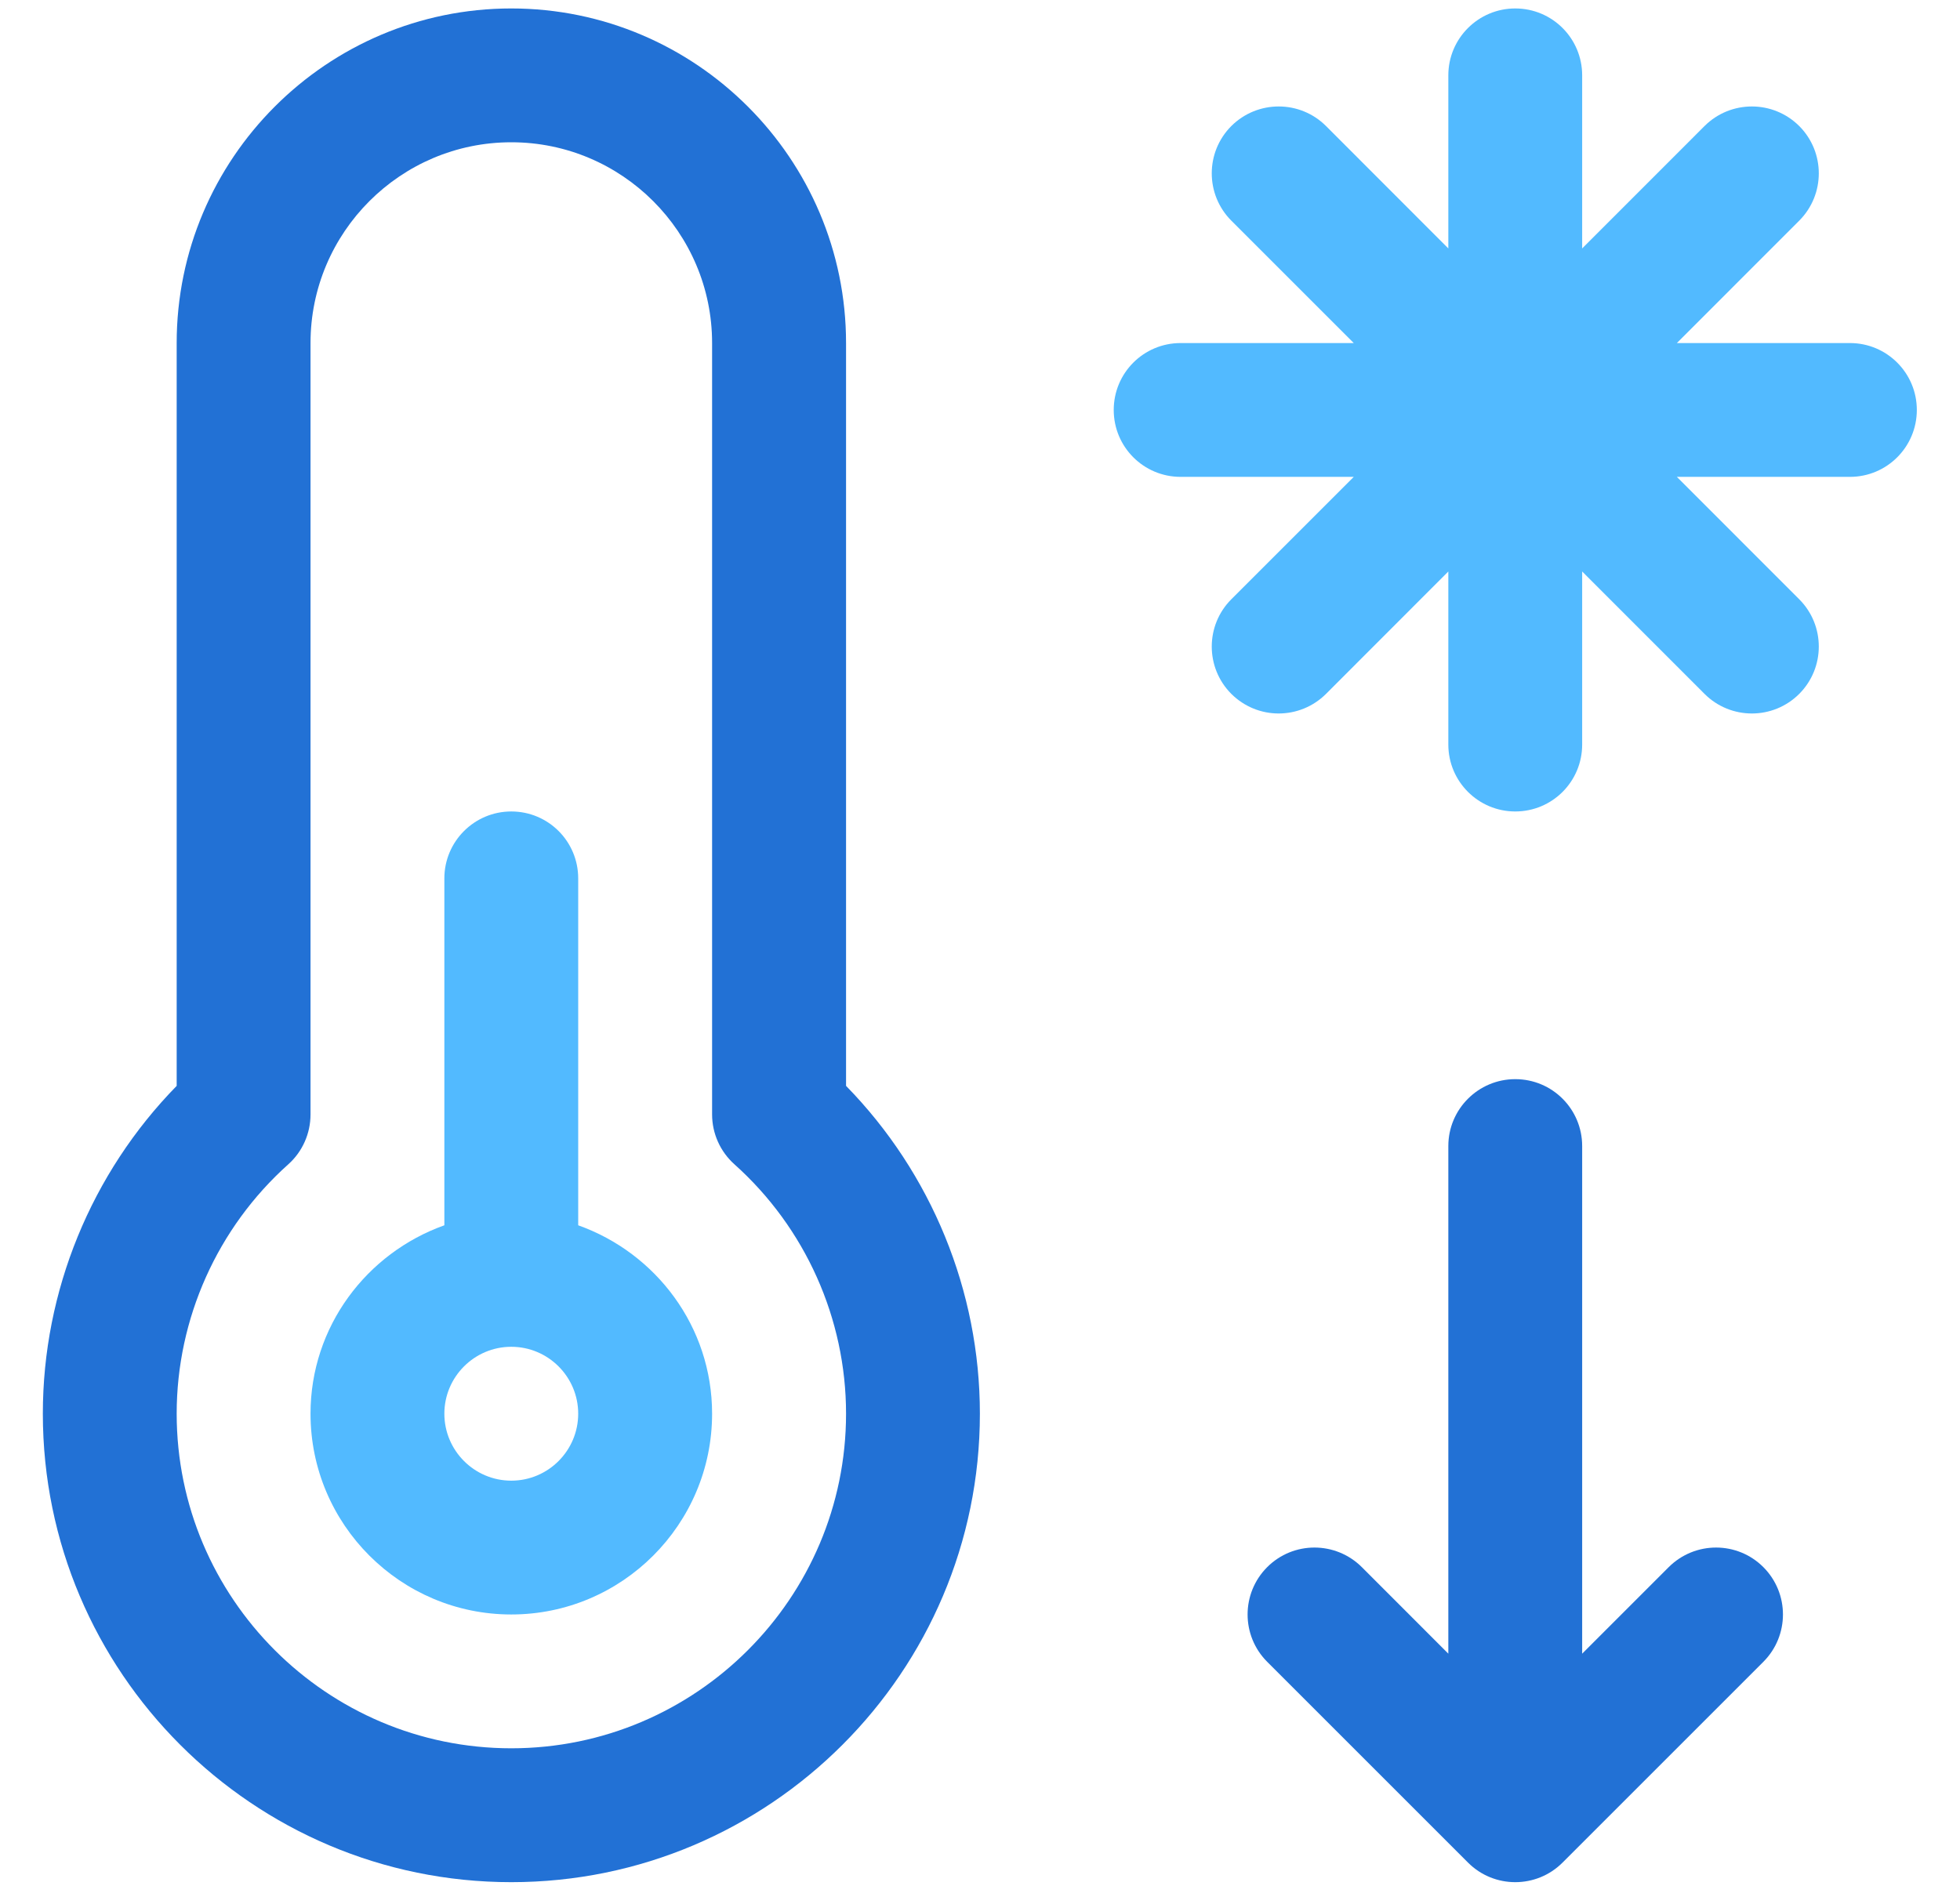 <?xml version="1.0" encoding="UTF-8"?> <svg xmlns="http://www.w3.org/2000/svg" xmlns:xlink="http://www.w3.org/1999/xlink" width="35px" height="34px" viewBox="0 0 35 34" version="1.1"><title>icon-flake</title><desc>Created with Sketch.</desc><g id="Website" stroke="none" stroke-width="1" fill="none" fill-rule="evenodd"><g id="icon-flake" transform="translate(0.765, 0.151)"><path d="M8.365,26.294 C7.706,26.294 7.17,25.757 7.17,25.098 C7.17,24.44 7.706,23.903 8.365,23.903 C9.025,23.903 9.56,24.44 9.56,25.098 C9.56,25.757 9.025,26.294 8.365,26.294 Z M9.56,21.733 L9.56,15.537 C9.56,14.877 9.027,14.342 8.365,14.342 C7.706,14.342 7.17,14.877 7.17,15.537 L7.17,21.733 C5.782,22.228 4.78,23.543 4.78,25.098 C4.78,27.076 6.388,28.684 8.365,28.684 C10.343,28.684 11.951,27.076 11.951,25.098 C11.951,23.543 10.949,22.228 9.56,21.733 L9.56,21.733 Z" id="Fill-450" fill="#52BAFF"></path><path d="M8.365,2.39 C6.388,2.39 4.78,3.999 4.78,5.976 L4.78,19.753 C4.78,20.094 4.636,20.418 4.383,20.644 C3.117,21.777 2.39,23.401 2.39,25.098 C2.39,28.393 5.071,31.074 8.365,31.074 C11.66,31.074 14.343,28.393 14.343,25.098 C14.343,23.401 13.616,21.777 12.35,20.644 C12.097,20.418 11.951,20.094 11.951,19.753 L11.951,5.976 C11.951,3.999 10.343,2.39 8.365,2.39 Z M8.365,33.465 C3.753,33.465 0,29.712 0,25.098 C0,22.906 0.865,20.802 2.39,19.243 L2.39,5.976 C2.39,2.681 5.071,0 8.365,0 C11.66,0 14.343,2.681 14.343,5.976 L14.343,19.243 C15.868,20.802 16.733,22.906 16.733,25.098 C16.733,29.712 12.978,33.465 8.365,33.465 L8.365,33.465 Z" id="Fill-451" fill="#2271D5"></path><path d="M30.724,27.839 C30.258,27.372 29.501,27.372 29.033,27.839 L27.488,29.384 L27.488,20.318 C27.488,19.658 26.955,19.123 26.293,19.123 C25.634,19.123 25.098,19.658 25.098,20.318 L25.098,29.384 L23.554,27.839 C23.085,27.372 22.329,27.372 21.863,27.839 C21.397,28.306 21.397,29.062 21.863,29.529 L25.448,33.114 C25.681,33.348 25.987,33.465 26.293,33.465 C26.6,33.465 26.906,33.348 27.139,33.114 L30.724,29.529 C31.19,29.062 31.19,28.306 30.724,27.839" id="Fill-452" fill="#2271D5"></path><path d="M32.269,5.976 L29.179,5.976 L31.364,3.79 C31.83,3.323 31.83,2.567 31.364,2.1 C30.896,1.634 30.141,1.634 29.673,2.1 L27.488,4.286 L27.488,1.195 C27.488,0.535 26.955,0 26.293,0 C25.634,0 25.098,0.535 25.098,1.195 L25.098,4.286 L22.914,2.1 C22.447,1.634 21.691,1.634 21.223,2.1 C20.757,2.567 20.757,3.323 21.223,3.79 L23.409,5.976 L20.318,5.976 C19.656,5.976 19.123,6.511 19.123,7.171 C19.123,7.831 19.656,8.366 20.318,8.366 L23.409,8.366 L21.223,10.552 C20.757,11.019 20.757,11.775 21.223,12.242 C21.458,12.475 21.762,12.592 22.068,12.592 C22.374,12.592 22.68,12.475 22.914,12.242 L25.098,10.056 L25.098,13.147 C25.098,13.807 25.634,14.342 26.293,14.342 C26.955,14.342 27.488,13.807 27.488,13.147 L27.488,10.056 L29.673,12.242 C29.906,12.475 30.212,12.592 30.519,12.592 C30.825,12.592 31.131,12.475 31.364,12.242 C31.83,11.775 31.83,11.019 31.364,10.552 L29.179,8.366 L32.269,8.366 C32.93,8.366 33.464,7.831 33.464,7.171 C33.464,6.511 32.93,5.976 32.269,5.976" id="Fill-453" fill="#52BAFF"></path></g></g></svg> 